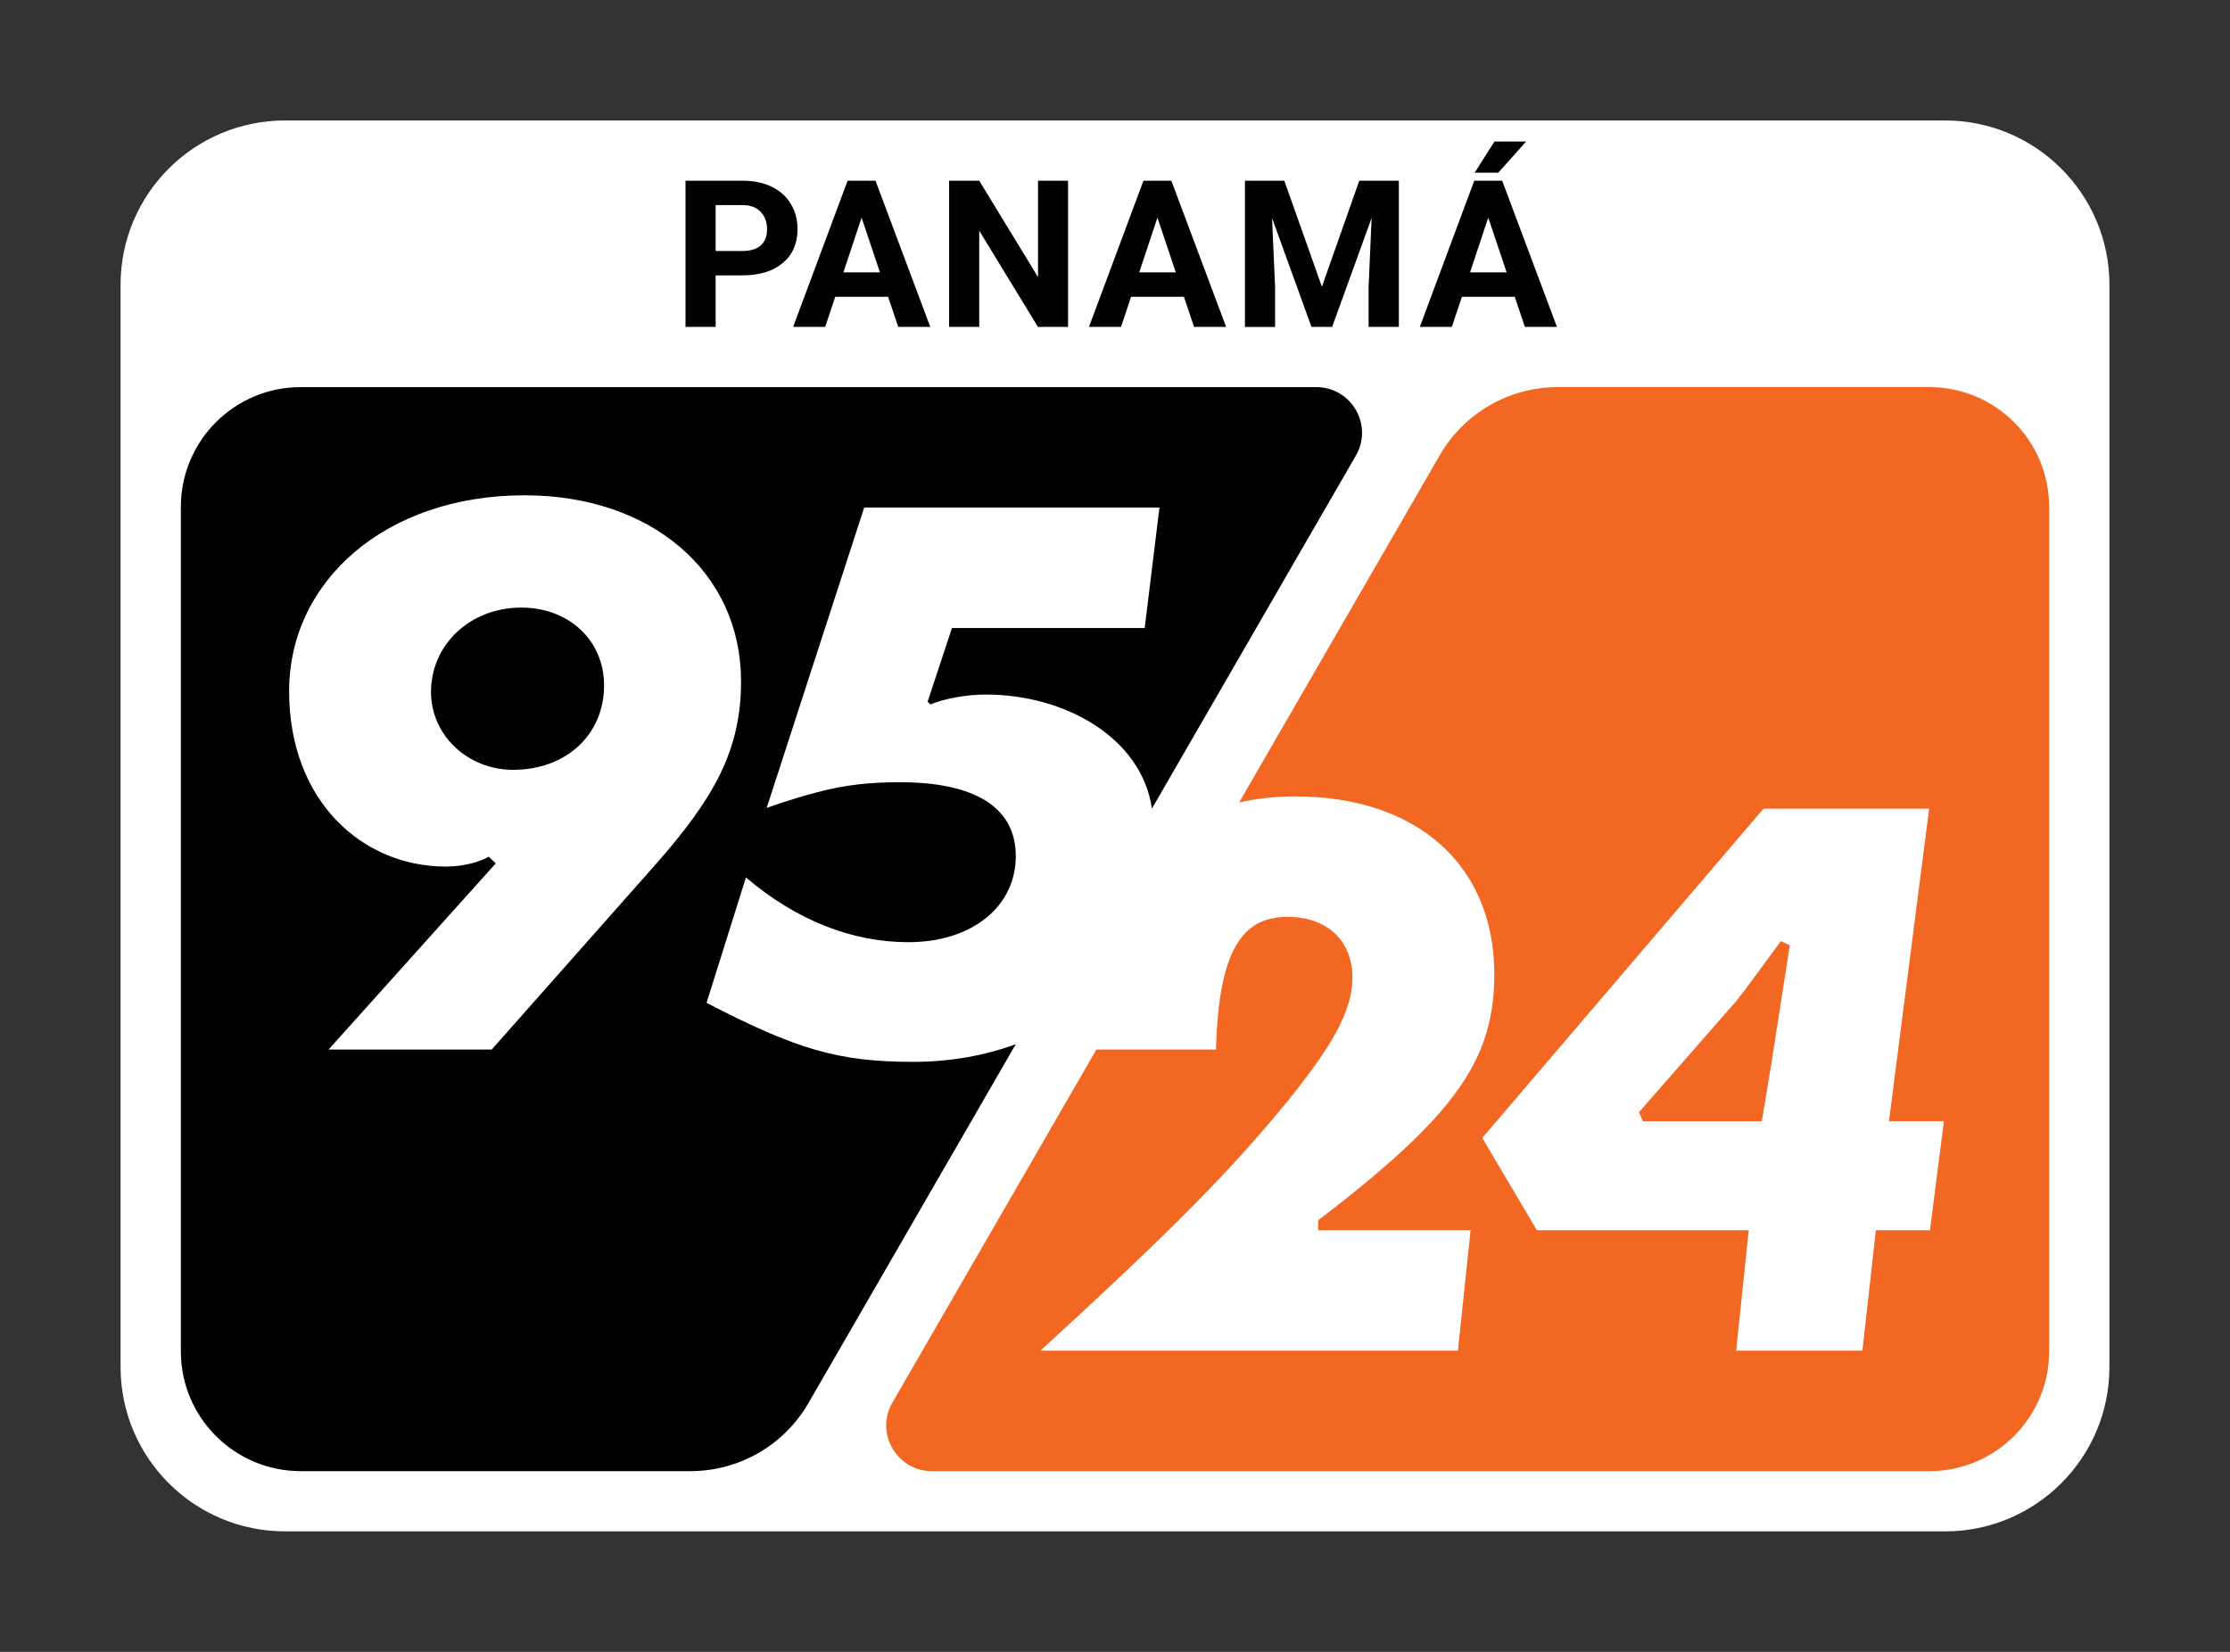 <svg width="135" height="100" viewBox="0 0 135 100" fill="none" xmlns="http://www.w3.org/2000/svg">
<rect x="0" y="0" width="135" height="100" fill="#333333" stroke="none"/>
<g id="GRAPHICS" clip-path="url(#clip0_80_2)">
<g id="Group">
<g id="Group_2">
<path id="Vector" d="M117.745 92.705H17.255C11.757 92.705 7.299 88.25 7.299 82.756V17.242C7.299 11.748 11.755 7.293 17.255 7.293H117.745C123.243 7.293 127.701 11.747 127.701 17.242V82.757C127.701 88.252 123.245 92.707 117.745 92.707V92.705Z" fill="white"/>
<path id="Vector_2" d="M116.797 23.435H94.303C91.357 23.435 88.635 25.005 87.163 27.555L75.019 48.573C76.091 48.338 77.222 48.212 78.397 48.212C85.795 48.212 90.463 52.38 90.463 58.978C90.463 64.253 87.989 67.598 79.8 73.876V74.475H89.027L88.259 81.768H62.986C69.739 75.567 73.779 71.68 77.406 67.314C80.632 63.445 81.873 61.212 81.873 59.176C81.873 56.945 80.333 55.505 77.952 55.505C75.22 55.505 73.781 57.478 73.614 63.538H66.373L54.023 84.912C52.958 86.755 54.289 89.059 56.419 89.059H116.797C120.803 89.059 124.051 85.813 124.051 81.81V30.684C124.051 26.681 120.803 23.435 116.797 23.435ZM116.837 74.477H113.561L112.747 81.768H105.102L105.865 74.477H93.042L89.735 68.888L106.757 48.956H116.786L114.355 67.876H117.68L116.837 74.475V74.477ZM105.135 60.571L99.215 67.334L99.461 67.878H106.658L107.252 64.287L108.349 57.225L107.81 56.971C107.053 57.987 105.668 59.924 105.135 60.571Z" fill="#F26722"/>
<path id="Vector_3" d="M79.683 23.435H18.203C14.197 23.435 10.949 26.681 10.949 30.684V81.81C10.949 85.813 14.197 89.059 18.203 89.059H41.8C44.746 89.059 47.469 87.49 48.941 84.939L61.494 63.212C59.63 63.899 57.541 64.282 55.286 64.282C50.767 64.282 48.235 63.538 42.774 60.71L45.157 53.118C48.186 55.697 51.563 57.038 54.989 57.038C58.812 57.038 61.494 54.906 61.494 51.828C61.494 48.751 58.816 47.355 54.496 47.355C52.633 47.355 51.2 47.505 49.46 47.963C47.72 48.421 46.411 48.914 46.411 48.914L52.316 30.726H70.191L69.297 38.019H57.629L56.157 42.478L56.331 42.643C57.204 42.284 58.506 42.046 59.686 42.046C64.495 42.046 69.119 44.676 69.735 48.95L82.081 27.582C83.146 25.739 81.815 23.435 79.684 23.435H79.683ZM39.796 52.209L29.766 63.538H19.89L30.012 52.268L29.587 51.863C29.102 52.143 28.151 52.459 26.983 52.459C21.962 52.459 17.503 48.518 17.503 41.84C17.503 35.163 23.362 29.984 31.753 29.984C39.45 29.984 44.862 34.648 44.862 41.245C44.862 45.475 43.173 48.34 39.798 52.209H39.796ZM31.554 36.781C28.476 36.781 26.092 39.012 26.092 41.89C26.092 44.519 28.327 46.603 31.059 46.603C34.285 46.603 36.57 44.469 36.57 41.492C36.57 38.763 34.436 36.781 31.555 36.781H31.554Z" fill="#010101"/>
</g>
</g>
<g id="Group_3">
<path id="Vector_4" d="M43.324 16.671V19.789H41.499V10.939H44.955C45.621 10.939 46.206 11.06 46.71 11.303C47.214 11.547 47.603 11.891 47.874 12.34C48.145 12.789 48.281 13.298 48.281 13.868C48.281 14.735 47.984 15.42 47.39 15.92C46.796 16.42 45.973 16.671 44.924 16.671H43.324ZM43.324 15.194H44.953C45.436 15.194 45.804 15.081 46.057 14.854C46.31 14.627 46.437 14.302 46.437 13.881C46.437 13.46 46.308 13.097 46.053 12.829C45.799 12.562 45.445 12.424 44.996 12.415H43.324V15.193V15.194Z" fill="#010101"/>
<path id="Vector_5" d="M53.763 17.966H50.563L49.955 19.789H48.015L51.312 10.939H53.002L56.317 19.789H54.377L53.763 17.966ZM51.057 16.488H53.271L52.159 13.175L51.057 16.488Z" fill="#010101"/>
<path id="Vector_6" d="M64.658 19.789H62.834L59.281 13.965V19.789H57.457V10.939H59.281L62.84 16.773V10.939H64.658V19.789Z" fill="#010101"/>
<path id="Vector_7" d="M71.673 17.966H68.474L67.865 19.789H65.925L69.222 10.939H70.912L74.227 19.789H72.287L71.673 17.966ZM68.967 16.488H71.181L70.069 13.175L68.967 16.488Z" fill="#010101"/>
<path id="Vector_8" d="M77.75 10.939L80.025 17.358L82.288 10.939H84.684V19.789H82.852V17.369L83.036 13.194L80.645 19.789H79.393L77.008 13.201L77.191 17.371V19.791H75.367V10.941H77.752L77.75 10.939Z" fill="#010101"/>
<path id="Vector_9" d="M91.7 17.966H88.501L87.892 19.789H85.953L89.249 10.939H90.939L94.254 19.789H92.314L91.7 17.966ZM88.994 16.488H91.209L90.096 13.175L88.994 16.488ZM90.472 8.568H92.388L90.703 10.453H89.273L90.472 8.568Z" fill="#010101"/>
</g>
</g>
<defs>
<clipPath id="clip0_80_2">
<rect width="135" height="100" fill="white"/>
</clipPath>
</defs>
</svg>
